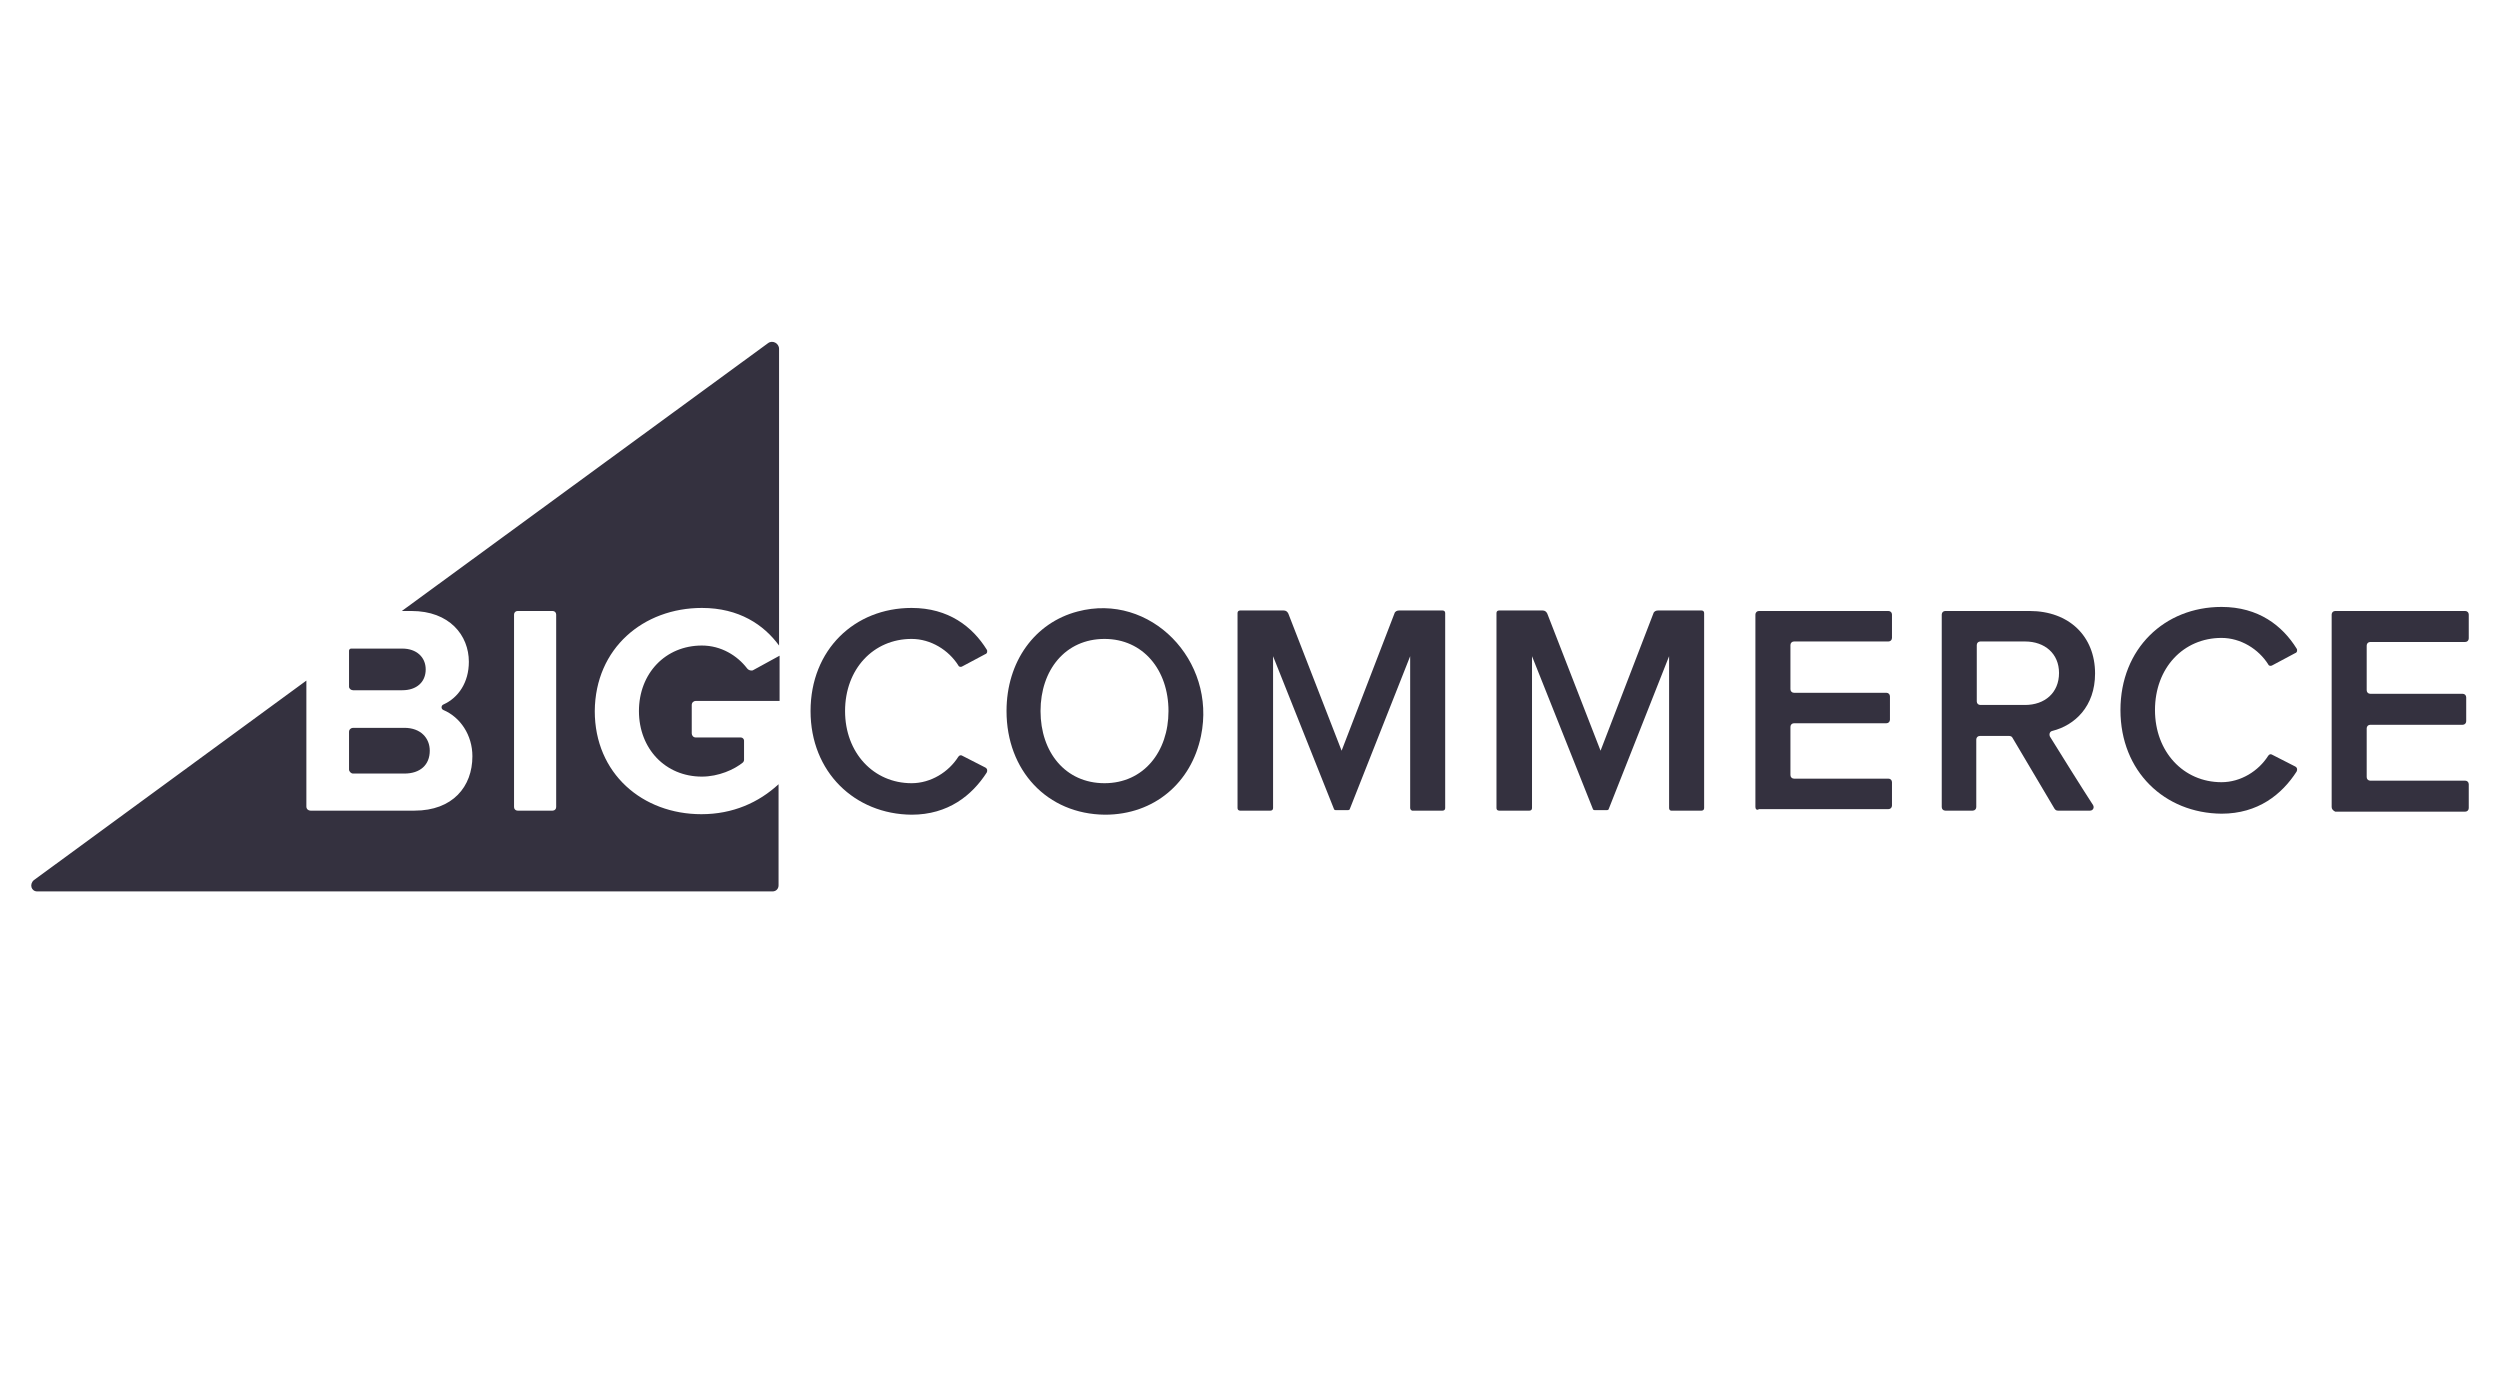 <svg width="149" height="82" viewBox="0 0 149 82" fill="none" xmlns="http://www.w3.org/2000/svg">
<path d="M41.833 36.233C44.042 36.233 45.525 37.233 46.432 38.474V20.791C46.432 20.458 46.039 20.246 45.767 20.458L23.949 36.415H24.524C26.794 36.415 27.944 37.868 27.944 39.443C27.944 40.684 27.308 41.593 26.431 41.986C26.279 42.047 26.279 42.258 26.431 42.319C27.429 42.743 28.155 43.803 28.155 45.074C28.155 46.891 26.975 48.314 24.706 48.314H18.503C18.381 48.314 18.26 48.224 18.26 48.072V40.563L2.011 52.462C1.739 52.705 1.86 53.129 2.223 53.129H46.039C46.251 53.129 46.402 52.977 46.402 52.765V46.74C45.222 47.83 43.679 48.526 41.803 48.526C38.292 48.526 35.448 46.104 35.448 42.38C35.478 38.625 38.353 36.233 41.833 36.233ZM33.148 48.102C33.148 48.224 33.058 48.314 32.937 48.314H30.849C30.728 48.314 30.637 48.224 30.637 48.102V36.627C30.637 36.506 30.728 36.415 30.849 36.415H32.937C33.058 36.415 33.148 36.506 33.148 36.627V48.102Z" fill="#34313F"/>
<path d="M21.044 41.138H23.98C24.827 41.138 25.372 40.654 25.372 39.897C25.372 39.17 24.827 38.656 23.98 38.656H20.924C20.863 38.656 20.802 38.716 20.802 38.777V40.926C20.802 41.047 20.924 41.138 21.044 41.138Z" fill="#34313F"/>
<path d="M21.044 46.104H24.101C25.039 46.104 25.614 45.589 25.614 44.742C25.614 43.985 25.069 43.379 24.101 43.379H21.045C20.924 43.379 20.802 43.47 20.802 43.621V45.862C20.802 45.983 20.924 46.104 21.044 46.104Z" fill="#34313F"/>
<path d="M44.526 39.836C43.951 39.08 42.983 38.474 41.833 38.474C39.654 38.474 38.081 40.139 38.081 42.38C38.081 44.62 39.654 46.286 41.833 46.286C42.832 46.286 43.77 45.862 44.284 45.438C44.314 45.408 44.345 45.347 44.345 45.286V44.136C44.345 44.045 44.254 43.954 44.163 43.954H41.47C41.319 43.954 41.228 43.833 41.228 43.712V42.016C41.228 41.865 41.349 41.774 41.47 41.774H46.463V39.079L44.859 39.957C44.738 39.988 44.587 39.927 44.526 39.836Z" fill="#34313F"/>
<path d="M48.309 42.38C48.309 38.716 50.941 36.233 54.33 36.233C56.539 36.233 57.962 37.354 58.809 38.716C58.869 38.807 58.839 38.958 58.718 38.989L57.356 39.715C57.266 39.776 57.145 39.746 57.114 39.655C56.539 38.746 55.48 38.08 54.33 38.08C52.061 38.08 50.366 39.867 50.366 42.38C50.366 44.862 52.061 46.679 54.33 46.679C55.48 46.679 56.539 46.013 57.114 45.105C57.175 45.014 57.266 44.984 57.356 45.044L58.718 45.741C58.839 45.801 58.869 45.922 58.809 46.044C57.931 47.406 56.509 48.556 54.33 48.556C50.941 48.526 48.309 46.013 48.309 42.38Z" fill="#34313F"/>
<path d="M59.989 42.38C59.989 39.413 61.684 37.111 64.225 36.445C68.552 35.295 72.517 39.352 71.579 43.863C71.004 46.649 68.795 48.556 65.859 48.556C62.41 48.526 59.989 45.922 59.989 42.38ZM69.642 42.38C69.642 39.927 68.129 38.08 65.829 38.08C63.499 38.08 62.016 39.927 62.016 42.38C62.016 44.832 63.499 46.679 65.829 46.679C68.159 46.679 69.642 44.802 69.642 42.38Z" fill="#34313F"/>
<path d="M84.046 48.163V39.11L80.445 48.224C80.445 48.254 80.384 48.284 80.354 48.284H79.597C79.567 48.284 79.507 48.254 79.507 48.224L75.875 39.11V48.163C75.875 48.254 75.815 48.314 75.724 48.314H73.909C73.818 48.314 73.757 48.254 73.757 48.163V36.536C73.757 36.445 73.818 36.385 73.909 36.385H76.511C76.632 36.385 76.723 36.445 76.783 36.566L79.96 44.742L83.108 36.566C83.138 36.445 83.259 36.385 83.38 36.385H85.982C86.073 36.385 86.133 36.445 86.133 36.536V48.163C86.133 48.254 86.073 48.314 85.982 48.314H84.167C84.136 48.314 84.046 48.254 84.046 48.163Z" fill="#34313F"/>
<path d="M104.622 48.102V36.627C104.622 36.506 104.713 36.415 104.834 36.415H112.55C112.671 36.415 112.762 36.506 112.762 36.627V38.02C112.762 38.141 112.671 38.232 112.55 38.232H106.922C106.801 38.232 106.71 38.322 106.71 38.444V41.078C106.71 41.199 106.801 41.29 106.922 41.29H112.429C112.55 41.29 112.641 41.381 112.641 41.502V42.895C112.641 43.016 112.55 43.106 112.429 43.106H106.922C106.801 43.106 106.71 43.197 106.71 43.319V46.195C106.71 46.316 106.801 46.407 106.922 46.407H112.55C112.671 46.407 112.762 46.498 112.762 46.619V48.012C112.762 48.133 112.671 48.224 112.55 48.224H104.834C104.713 48.314 104.622 48.224 104.622 48.102Z" fill="#34313F"/>
<path d="M122.445 48.193L119.934 43.954C119.904 43.894 119.813 43.863 119.752 43.863H117.997C117.876 43.863 117.786 43.954 117.786 44.075V48.102C117.786 48.224 117.694 48.314 117.573 48.314H115.939C115.818 48.314 115.728 48.224 115.728 48.102V36.627C115.728 36.506 115.818 36.415 115.939 36.415H120.963C123.323 36.415 124.866 37.929 124.866 40.139C124.866 42.107 123.656 43.227 122.324 43.561C122.173 43.591 122.113 43.742 122.173 43.894C122.657 44.681 124.17 47.103 124.745 47.981C124.836 48.133 124.745 48.314 124.563 48.314H122.657C122.566 48.314 122.506 48.284 122.445 48.193ZM122.718 40.109C122.718 38.958 121.871 38.232 120.69 38.232H118.027C117.906 38.232 117.816 38.322 117.816 38.444V41.805C117.816 41.926 117.906 42.016 118.027 42.016H120.69C121.871 42.016 122.718 41.29 122.718 40.109Z" fill="#34313F"/>
<path d="M138.967 48.102V36.627C138.967 36.506 139.058 36.415 139.179 36.415H146.926C147.047 36.415 147.138 36.506 147.138 36.627V38.05C147.138 38.171 147.047 38.262 146.926 38.262H141.267C141.146 38.262 141.055 38.353 141.055 38.474V41.138C141.055 41.259 141.146 41.35 141.267 41.35H146.775C146.895 41.35 146.986 41.441 146.986 41.562V42.985C146.986 43.106 146.895 43.197 146.775 43.197H141.267C141.146 43.197 141.055 43.288 141.055 43.409V46.316C141.055 46.437 141.146 46.528 141.267 46.528H146.926C147.047 46.528 147.138 46.619 147.138 46.74V48.163C147.138 48.284 147.047 48.375 146.926 48.375H139.179C139.058 48.314 138.967 48.224 138.967 48.102Z" fill="#34313F"/>
<path d="M126.379 42.319C126.379 38.656 129.012 36.173 132.401 36.173C134.61 36.173 136.032 37.293 136.879 38.656C136.94 38.746 136.91 38.898 136.789 38.928L135.427 39.655C135.336 39.715 135.215 39.685 135.185 39.594C134.61 38.686 133.551 38.02 132.401 38.02C130.131 38.02 128.437 39.806 128.437 42.319C128.437 44.802 130.131 46.619 132.401 46.619C133.551 46.619 134.61 45.953 135.185 45.044C135.246 44.953 135.336 44.923 135.427 44.984L136.789 45.68C136.91 45.741 136.94 45.862 136.879 45.983C136.002 47.346 134.58 48.496 132.401 48.496C129.012 48.466 126.379 45.983 126.379 42.319Z" fill="#34313F"/>
<path d="M99.478 48.163V39.11L95.877 48.224C95.877 48.254 95.817 48.284 95.786 48.284H95.03C95 48.284 94.939 48.254 94.939 48.224L91.308 39.11V48.163C91.308 48.254 91.248 48.314 91.157 48.314H89.341C89.25 48.314 89.19 48.254 89.19 48.163V36.536C89.19 36.445 89.25 36.385 89.341 36.385H91.943C92.065 36.385 92.156 36.445 92.216 36.566L95.393 44.742L98.54 36.566C98.57 36.445 98.691 36.385 98.812 36.385H101.415C101.505 36.385 101.566 36.445 101.566 36.536V48.163C101.566 48.254 101.505 48.314 101.415 48.314H99.599C99.539 48.314 99.478 48.254 99.478 48.163Z" fill="#34313F"/>
</svg>
